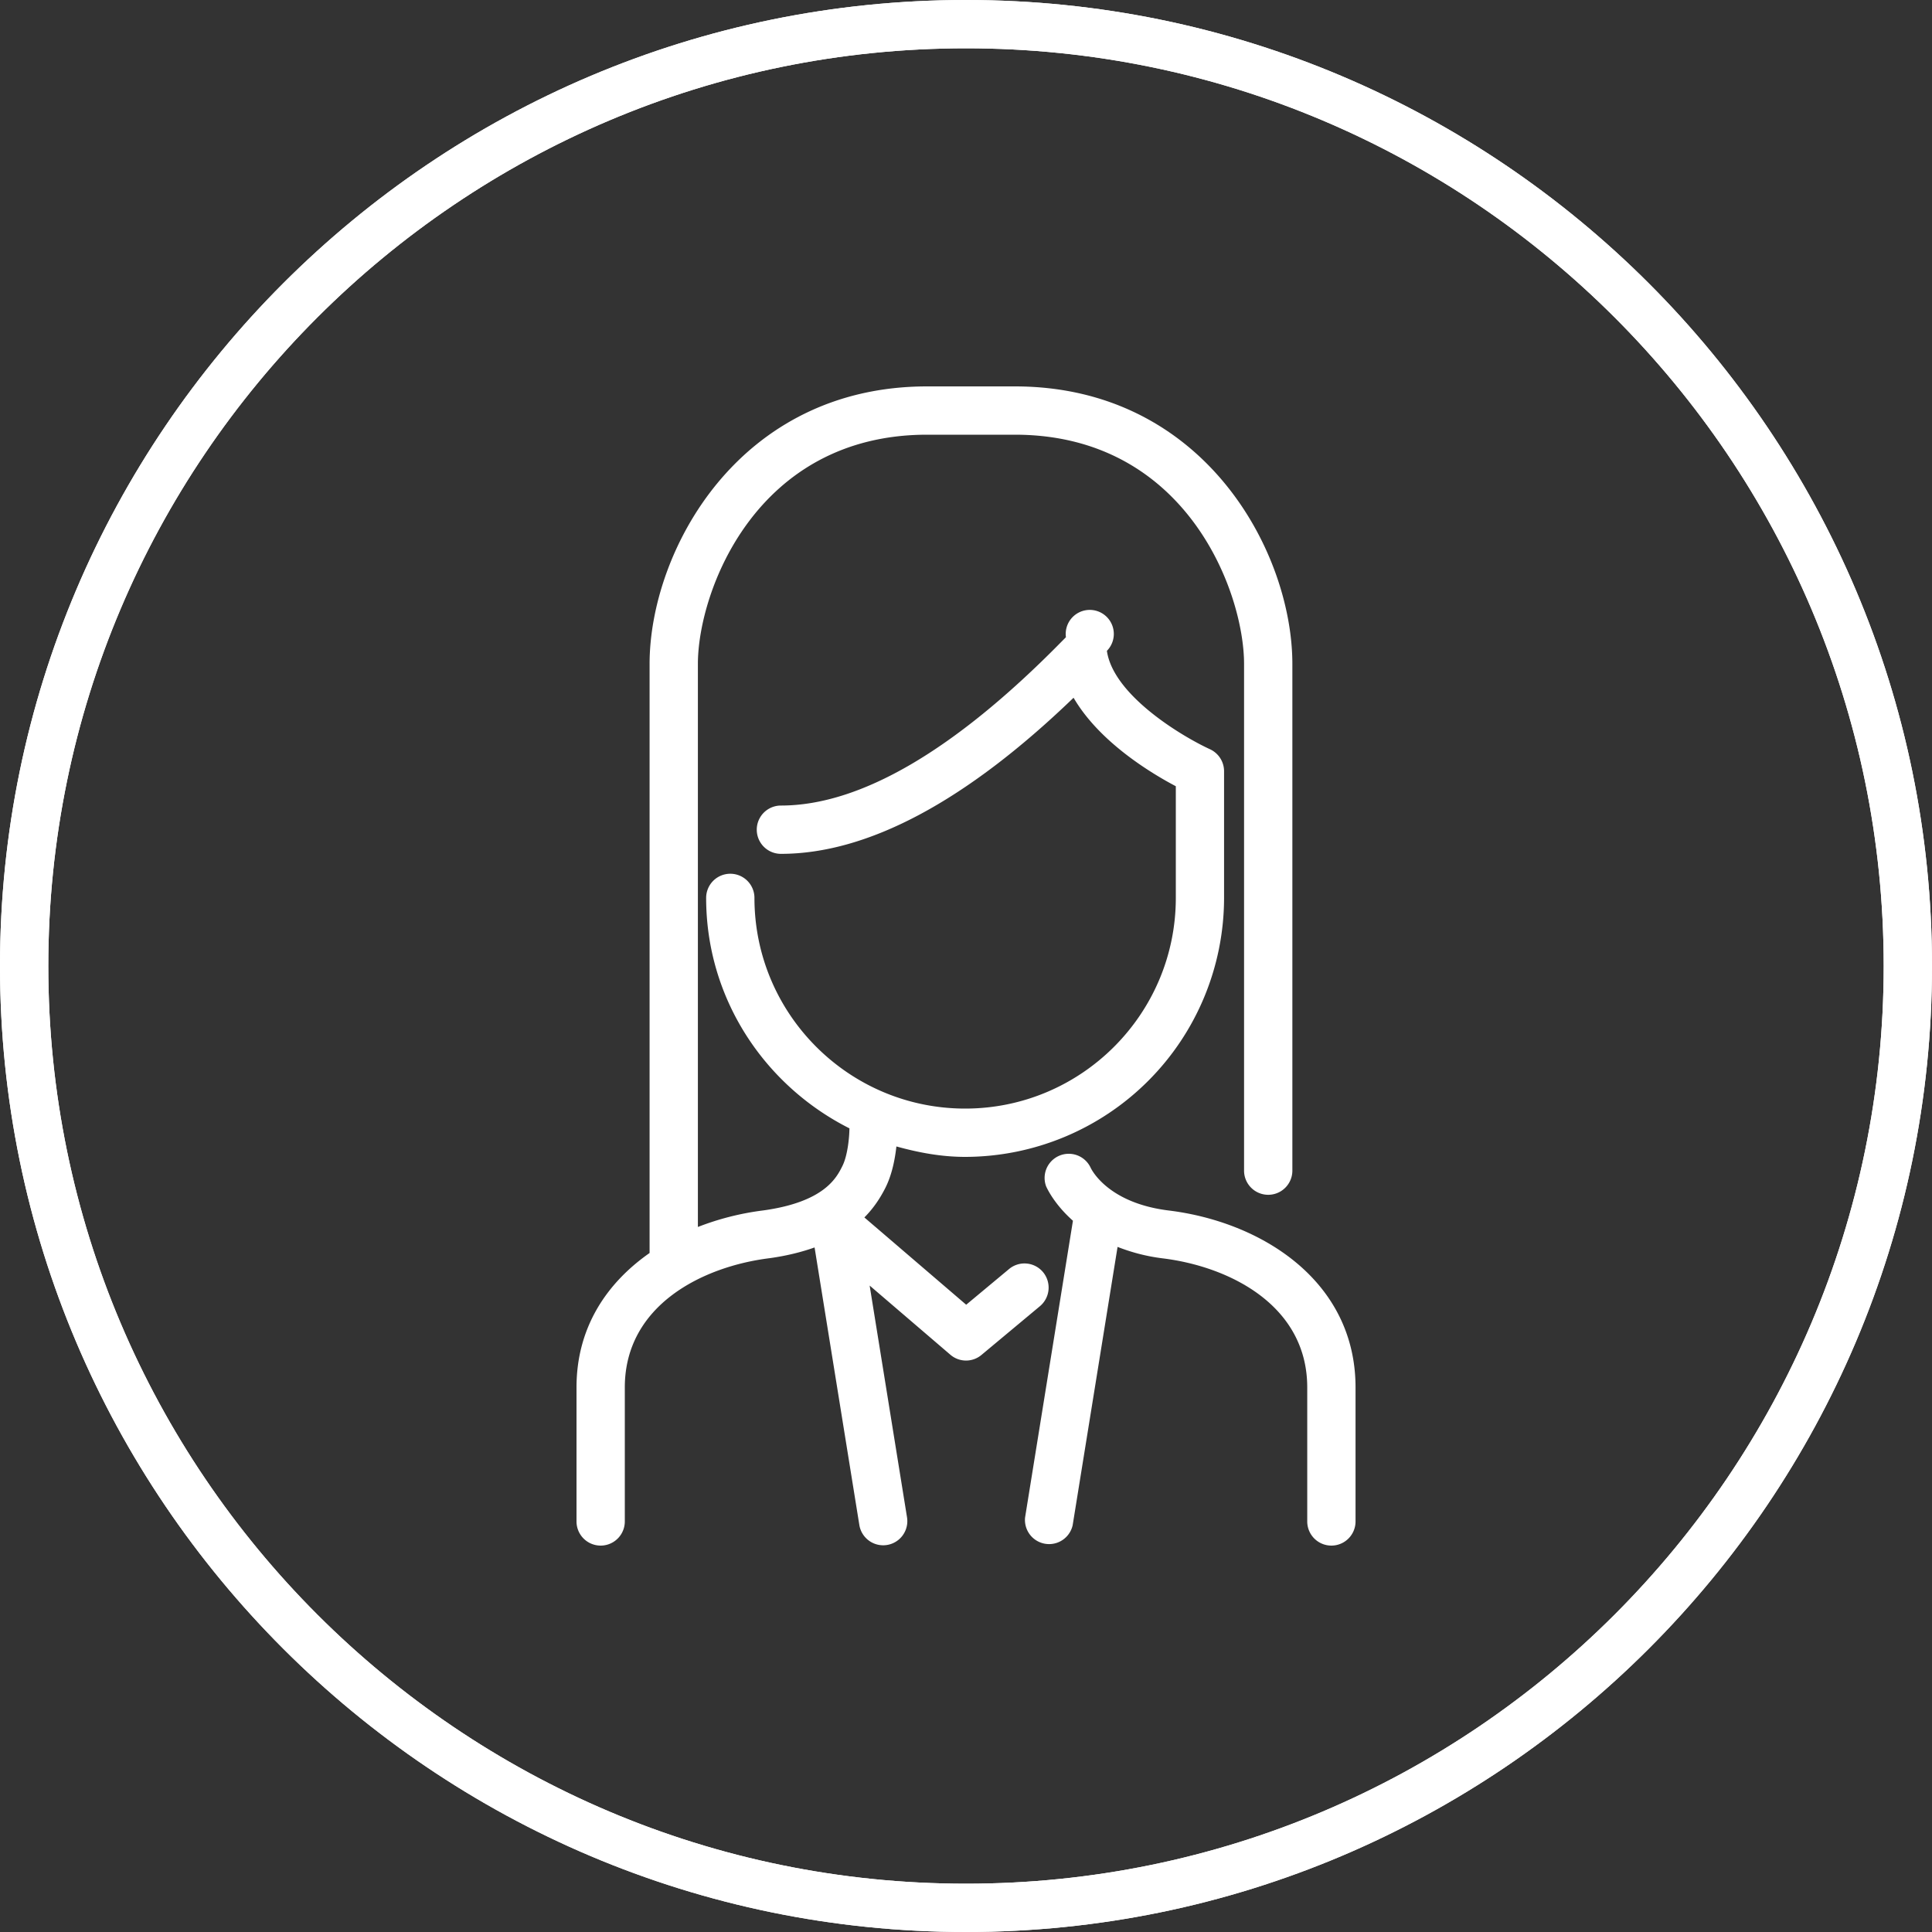 <svg xmlns="http://www.w3.org/2000/svg" viewBox="0 0 40 40"><rect x="0" y="0" width="40" height="40" fill="#333333" stroke="none"/><path d="M20 0C8.972 0 0 8.972 0 20s8.972 20 20 20 20-8.972 20-20S31.028 0 20 0zm0 39C9.523 39 1 30.477 1 20S9.523 1 20 1s19 8.523 19 19-8.523 19-19 19z" style="fill: #ffffff;"></path><path d="M24.197 25.062c-1.26-.155-1.599-.847-1.618-.889a.5.5 0 0 0-.922.384c.011.027.16.365.557.717l-.991 6.145a.5.5 0 0 0 .985.161l.93-5.764c.269.104.57.192.936.237 1.38.17 2.991.972 2.991 2.673V31.5a.5.5 0 0 0 1 0v-2.773c.001-2.205-1.942-3.429-3.868-3.665z" style="fill: #ffffff;"></path><path d="M21.595 26.338a.5.5 0 0 0-.705-.063l-.886.738-2.108-1.807c.208-.21.341-.427.437-.617.14-.281.198-.605.226-.853.456.126.926.216 1.422.216a5.368 5.368 0 0 0 5.362-5.362v-2.623a.502.502 0 0 0-.292-.455c-.548-.251-2-1.105-2.134-2.037a.498.498 0 1 0-.848-.282l-.116.117c-2.202 2.234-4.148 3.368-5.785 3.368a.5.5 0 0 0 0 1c1.797 0 3.833-1.087 6.059-3.232.53.91 1.588 1.553 2.117 1.832v2.312c0 2.405-1.957 4.362-4.362 4.362s-4.362-1.957-4.362-4.362a.5.5 0 0 0-1 0c0 2.092 1.216 3.889 2.968 4.772l-.002.012c0 .125-.028.534-.146.769-.12.24-.371.741-1.633.917a5.675 5.675 0 0 0-1.358.343V13.746c0-1.487 1.195-4.746 4.746-4.746h1.816c3.551 0 4.746 3.259 4.746 4.746v10.491a.5.5 0 0 0 1 0V13.746c0-2.317-1.826-5.746-5.746-5.746h-1.816c-3.919 0-5.746 3.429-5.746 5.746v12.196c-.885.619-1.513 1.539-1.513 2.783V31.5a.5.5 0 0 0 1 0v-2.775c0-1.703 1.612-2.505 3.001-2.676.364-.051.666-.129.928-.222l.928 5.754a.5.5 0 0 0 .987-.16l-.775-4.805 1.671 1.432a.497.497 0 0 0 .645.004l1.21-1.009a.502.502 0 0 0 .064-.705z" style="fill: #ffffff;"></path><g><path d="M20 40C8.972 40 0 31.028 0 20S8.972 0 20 0s20 8.972 20 20-8.972 20-20 20zm0-39C9.523 1 1 9.523 1 20s8.523 19 19 19 19-8.523 19-19S30.477 1 20 1z" style="fill: #ffffff;"></path></g></svg>
